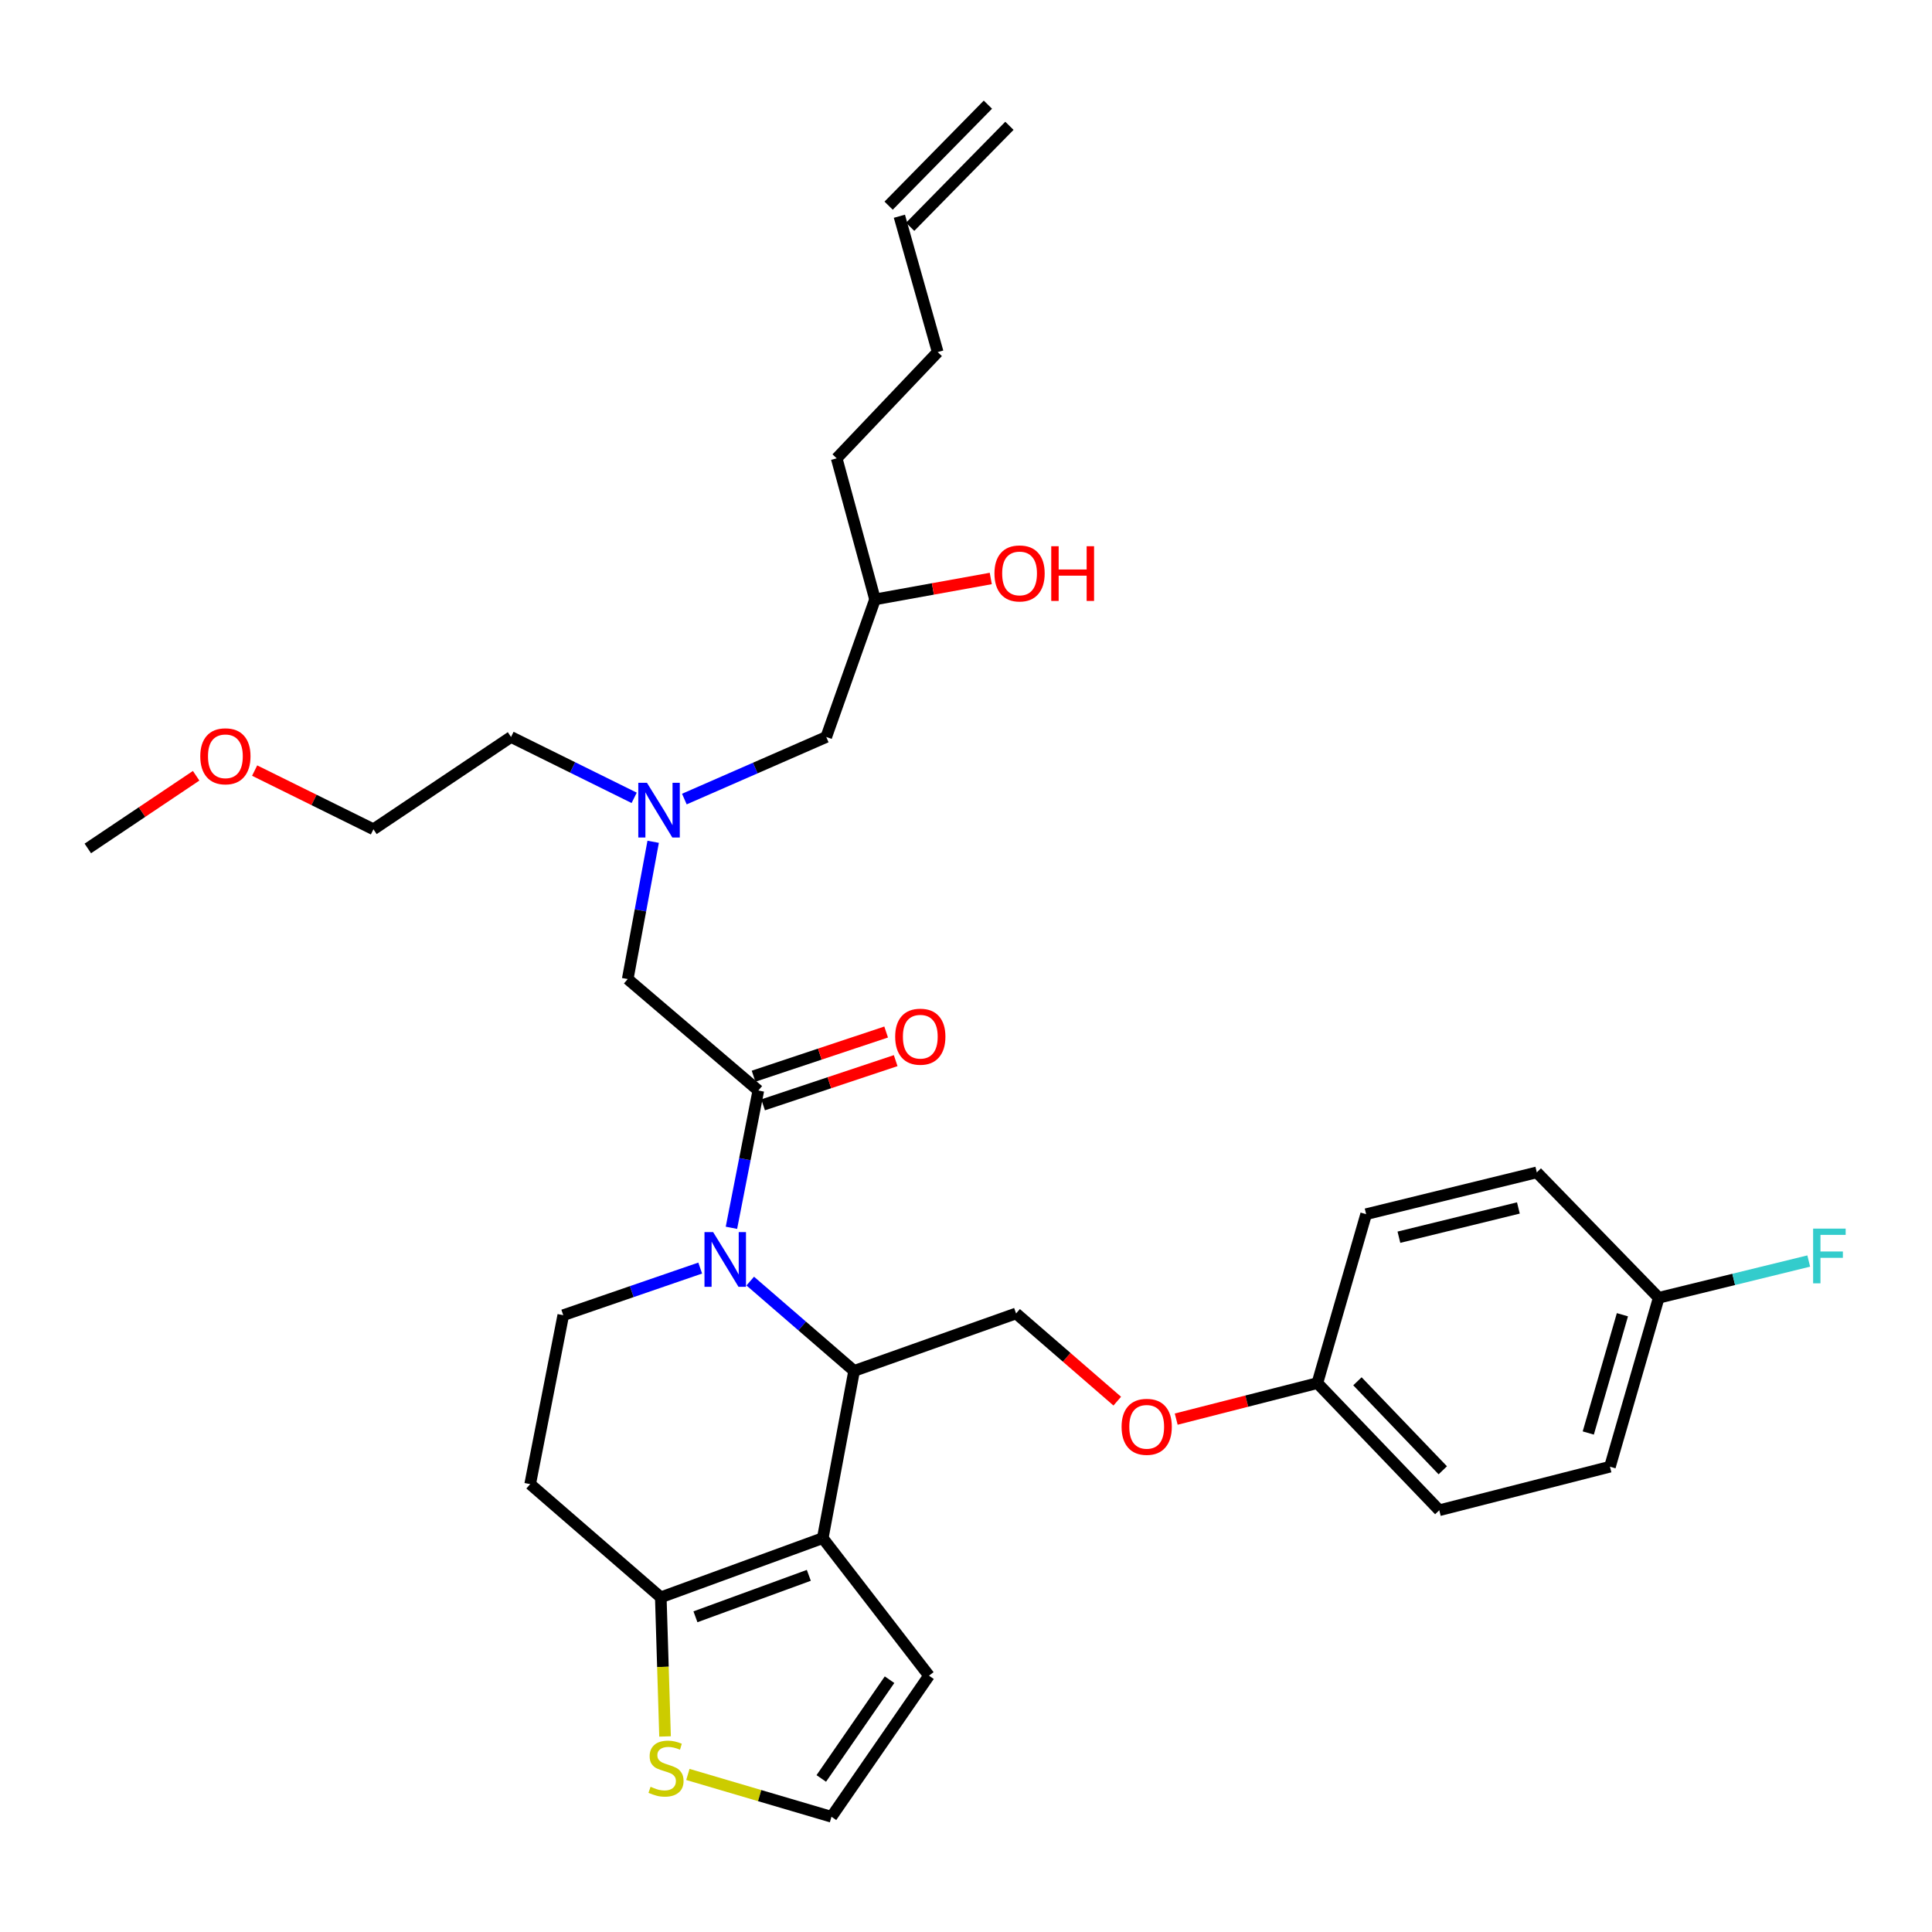 <?xml version='1.0' encoding='iso-8859-1'?>
<svg version='1.1' baseProfile='full'
              xmlns='http://www.w3.org/2000/svg'
                      xmlns:rdkit='http://www.rdkit.org/xml'
                      xmlns:xlink='http://www.w3.org/1999/xlink'
                  xml:space='preserve'
width='1000px' height='1000px' viewBox='0 0 1000 1000'>
<!-- END OF HEADER -->
<rect style='opacity:1.0;fill:#FFFFFF;stroke:none' width='1000' height='1000' x='0' y='0'> </rect>
<path class='bond-0' d='M 328.244,412.961 L 296.374,397.212' style='fill:none;fill-rule:evenodd;stroke:#0000FF;stroke-width:6px;stroke-linecap:butt;stroke-linejoin:miter;stroke-opacity:1' />
<path class='bond-0' d='M 296.374,397.212 L 264.505,381.463' style='fill:none;fill-rule:evenodd;stroke:#000000;stroke-width:6px;stroke-linecap:butt;stroke-linejoin:miter;stroke-opacity:1' />
<path class='bond-1' d='M 354.222,413.592 L 390.942,397.527' style='fill:none;fill-rule:evenodd;stroke:#0000FF;stroke-width:6px;stroke-linecap:butt;stroke-linejoin:miter;stroke-opacity:1' />
<path class='bond-1' d='M 390.942,397.527 L 427.663,381.463' style='fill:none;fill-rule:evenodd;stroke:#000000;stroke-width:6px;stroke-linecap:butt;stroke-linejoin:miter;stroke-opacity:1' />
<path class='bond-2' d='M 338.081,435.707 L 331.492,471.233' style='fill:none;fill-rule:evenodd;stroke:#0000FF;stroke-width:6px;stroke-linecap:butt;stroke-linejoin:miter;stroke-opacity:1' />
<path class='bond-2' d='M 331.492,471.233 L 324.902,506.76' style='fill:none;fill-rule:evenodd;stroke:#000000;stroke-width:6px;stroke-linecap:butt;stroke-linejoin:miter;stroke-opacity:1' />
<path class='bond-3' d='M 427.663,381.463 L 452.906,310.245' style='fill:none;fill-rule:evenodd;stroke:#000000;stroke-width:6px;stroke-linecap:butt;stroke-linejoin:miter;stroke-opacity:1' />
<path class='bond-4' d='M 452.906,310.245 L 482.865,304.832' style='fill:none;fill-rule:evenodd;stroke:#000000;stroke-width:6px;stroke-linecap:butt;stroke-linejoin:miter;stroke-opacity:1' />
<path class='bond-4' d='M 482.865,304.832 L 512.824,299.418' style='fill:none;fill-rule:evenodd;stroke:#FF0000;stroke-width:6px;stroke-linecap:butt;stroke-linejoin:miter;stroke-opacity:1' />
<path class='bond-5' d='M 452.906,310.245 L 433.069,237.231' style='fill:none;fill-rule:evenodd;stroke:#000000;stroke-width:6px;stroke-linecap:butt;stroke-linejoin:miter;stroke-opacity:1' />
<path class='bond-6' d='M 433.069,237.231 L 485.352,182.241' style='fill:none;fill-rule:evenodd;stroke:#000000;stroke-width:6px;stroke-linecap:butt;stroke-linejoin:miter;stroke-opacity:1' />
<path class='bond-7' d='M 485.352,182.241 L 465.523,111.926' style='fill:none;fill-rule:evenodd;stroke:#000000;stroke-width:6px;stroke-linecap:butt;stroke-linejoin:miter;stroke-opacity:1' />
<path class='bond-8' d='M 471.094,117.4 L 522.474,65.117' style='fill:none;fill-rule:evenodd;stroke:#000000;stroke-width:6px;stroke-linecap:butt;stroke-linejoin:miter;stroke-opacity:1' />
<path class='bond-8' d='M 459.953,106.452 L 511.334,54.169' style='fill:none;fill-rule:evenodd;stroke:#000000;stroke-width:6px;stroke-linecap:butt;stroke-linejoin:miter;stroke-opacity:1' />
<path class='bond-9' d='M 131.8,398.852 L 162.544,414.043' style='fill:none;fill-rule:evenodd;stroke:#FF0000;stroke-width:6px;stroke-linecap:butt;stroke-linejoin:miter;stroke-opacity:1' />
<path class='bond-9' d='M 162.544,414.043 L 193.287,429.234' style='fill:none;fill-rule:evenodd;stroke:#000000;stroke-width:6px;stroke-linecap:butt;stroke-linejoin:miter;stroke-opacity:1' />
<path class='bond-10' d='M 101.52,401.534 L 73.487,420.343' style='fill:none;fill-rule:evenodd;stroke:#FF0000;stroke-width:6px;stroke-linecap:butt;stroke-linejoin:miter;stroke-opacity:1' />
<path class='bond-10' d='M 73.487,420.343 L 45.455,439.152' style='fill:none;fill-rule:evenodd;stroke:#000000;stroke-width:6px;stroke-linecap:butt;stroke-linejoin:miter;stroke-opacity:1' />
<path class='bond-11' d='M 264.505,381.463 L 193.287,429.234' style='fill:none;fill-rule:evenodd;stroke:#000000;stroke-width:6px;stroke-linecap:butt;stroke-linejoin:miter;stroke-opacity:1' />
<path class='bond-12' d='M 388.325,663.089 L 415.205,686.336' style='fill:none;fill-rule:evenodd;stroke:#0000FF;stroke-width:6px;stroke-linecap:butt;stroke-linejoin:miter;stroke-opacity:1' />
<path class='bond-12' d='M 415.205,686.336 L 442.085,709.583' style='fill:none;fill-rule:evenodd;stroke:#000000;stroke-width:6px;stroke-linecap:butt;stroke-linejoin:miter;stroke-opacity:1' />
<path class='bond-13' d='M 378.59,635.506 L 385.55,599.978' style='fill:none;fill-rule:evenodd;stroke:#0000FF;stroke-width:6px;stroke-linecap:butt;stroke-linejoin:miter;stroke-opacity:1' />
<path class='bond-13' d='M 385.55,599.978 L 392.509,564.449' style='fill:none;fill-rule:evenodd;stroke:#000000;stroke-width:6px;stroke-linecap:butt;stroke-linejoin:miter;stroke-opacity:1' />
<path class='bond-14' d='M 362.423,656.352 L 326.984,668.545' style='fill:none;fill-rule:evenodd;stroke:#0000FF;stroke-width:6px;stroke-linecap:butt;stroke-linejoin:miter;stroke-opacity:1' />
<path class='bond-14' d='M 326.984,668.545 L 291.545,680.739' style='fill:none;fill-rule:evenodd;stroke:#000000;stroke-width:6px;stroke-linecap:butt;stroke-linejoin:miter;stroke-opacity:1' />
<path class='bond-15' d='M 394.979,571.858 L 429.292,560.422' style='fill:none;fill-rule:evenodd;stroke:#000000;stroke-width:6px;stroke-linecap:butt;stroke-linejoin:miter;stroke-opacity:1' />
<path class='bond-15' d='M 429.292,560.422 L 463.605,548.985' style='fill:none;fill-rule:evenodd;stroke:#FF0000;stroke-width:6px;stroke-linecap:butt;stroke-linejoin:miter;stroke-opacity:1' />
<path class='bond-15' d='M 390.04,557.04 L 424.353,545.603' style='fill:none;fill-rule:evenodd;stroke:#000000;stroke-width:6px;stroke-linecap:butt;stroke-linejoin:miter;stroke-opacity:1' />
<path class='bond-15' d='M 424.353,545.603 L 458.666,534.167' style='fill:none;fill-rule:evenodd;stroke:#FF0000;stroke-width:6px;stroke-linecap:butt;stroke-linejoin:miter;stroke-opacity:1' />
<path class='bond-16' d='M 392.509,564.449 L 324.902,506.76' style='fill:none;fill-rule:evenodd;stroke:#000000;stroke-width:6px;stroke-linecap:butt;stroke-linejoin:miter;stroke-opacity:1' />
<path class='bond-17' d='M 442.085,709.583 L 425.858,796.126' style='fill:none;fill-rule:evenodd;stroke:#000000;stroke-width:6px;stroke-linecap:butt;stroke-linejoin:miter;stroke-opacity:1' />
<path class='bond-18' d='M 442.085,709.583 L 525.92,679.836' style='fill:none;fill-rule:evenodd;stroke:#000000;stroke-width:6px;stroke-linecap:butt;stroke-linejoin:miter;stroke-opacity:1' />
<path class='bond-19' d='M 291.545,680.739 L 274.415,768.184' style='fill:none;fill-rule:evenodd;stroke:#000000;stroke-width:6px;stroke-linecap:butt;stroke-linejoin:miter;stroke-opacity:1' />
<path class='bond-20' d='M 274.415,768.184 L 342.023,826.775' style='fill:none;fill-rule:evenodd;stroke:#000000;stroke-width:6px;stroke-linecap:butt;stroke-linejoin:miter;stroke-opacity:1' />
<path class='bond-21' d='M 425.858,796.126 L 342.023,826.775' style='fill:none;fill-rule:evenodd;stroke:#000000;stroke-width:6px;stroke-linecap:butt;stroke-linejoin:miter;stroke-opacity:1' />
<path class='bond-21' d='M 418.646,815.393 L 359.961,836.848' style='fill:none;fill-rule:evenodd;stroke:#000000;stroke-width:6px;stroke-linecap:butt;stroke-linejoin:miter;stroke-opacity:1' />
<path class='bond-22' d='M 425.858,796.126 L 480.848,867.335' style='fill:none;fill-rule:evenodd;stroke:#000000;stroke-width:6px;stroke-linecap:butt;stroke-linejoin:miter;stroke-opacity:1' />
<path class='bond-23' d='M 342.023,826.775 L 343.126,862.78' style='fill:none;fill-rule:evenodd;stroke:#000000;stroke-width:6px;stroke-linecap:butt;stroke-linejoin:miter;stroke-opacity:1' />
<path class='bond-23' d='M 343.126,862.78 L 344.23,898.784' style='fill:none;fill-rule:evenodd;stroke:#CCCC00;stroke-width:6px;stroke-linecap:butt;stroke-linejoin:miter;stroke-opacity:1' />
<path class='bond-24' d='M 356.042,918.448 L 393.206,929.403' style='fill:none;fill-rule:evenodd;stroke:#CCCC00;stroke-width:6px;stroke-linecap:butt;stroke-linejoin:miter;stroke-opacity:1' />
<path class='bond-24' d='M 393.206,929.403 L 430.37,940.357' style='fill:none;fill-rule:evenodd;stroke:#000000;stroke-width:6px;stroke-linecap:butt;stroke-linejoin:miter;stroke-opacity:1' />
<path class='bond-25' d='M 430.37,940.357 L 480.848,867.335' style='fill:none;fill-rule:evenodd;stroke:#000000;stroke-width:6px;stroke-linecap:butt;stroke-linejoin:miter;stroke-opacity:1' />
<path class='bond-25' d='M 425.093,920.522 L 460.428,869.406' style='fill:none;fill-rule:evenodd;stroke:#000000;stroke-width:6px;stroke-linecap:butt;stroke-linejoin:miter;stroke-opacity:1' />
<path class='bond-26' d='M 833.309,759.167 L 858.553,671.723' style='fill:none;fill-rule:evenodd;stroke:#000000;stroke-width:6px;stroke-linecap:butt;stroke-linejoin:miter;stroke-opacity:1' />
<path class='bond-26' d='M 822.089,741.719 L 839.759,680.507' style='fill:none;fill-rule:evenodd;stroke:#000000;stroke-width:6px;stroke-linecap:butt;stroke-linejoin:miter;stroke-opacity:1' />
<path class='bond-27' d='M 833.309,759.167 L 744.971,781.703' style='fill:none;fill-rule:evenodd;stroke:#000000;stroke-width:6px;stroke-linecap:butt;stroke-linejoin:miter;stroke-opacity:1' />
<path class='bond-28' d='M 578.291,725.23 L 552.106,702.533' style='fill:none;fill-rule:evenodd;stroke:#FF0000;stroke-width:6px;stroke-linecap:butt;stroke-linejoin:miter;stroke-opacity:1' />
<path class='bond-28' d='M 552.106,702.533 L 525.92,679.836' style='fill:none;fill-rule:evenodd;stroke:#000000;stroke-width:6px;stroke-linecap:butt;stroke-linejoin:miter;stroke-opacity:1' />
<path class='bond-29' d='M 608.807,734.537 L 645.337,725.215' style='fill:none;fill-rule:evenodd;stroke:#FF0000;stroke-width:6px;stroke-linecap:butt;stroke-linejoin:miter;stroke-opacity:1' />
<path class='bond-29' d='M 645.337,725.215 L 681.867,715.892' style='fill:none;fill-rule:evenodd;stroke:#000000;stroke-width:6px;stroke-linecap:butt;stroke-linejoin:miter;stroke-opacity:1' />
<path class='bond-30' d='M 858.553,671.723 L 795.449,606.822' style='fill:none;fill-rule:evenodd;stroke:#000000;stroke-width:6px;stroke-linecap:butt;stroke-linejoin:miter;stroke-opacity:1' />
<path class='bond-31' d='M 858.553,671.723 L 897.375,662.215' style='fill:none;fill-rule:evenodd;stroke:#000000;stroke-width:6px;stroke-linecap:butt;stroke-linejoin:miter;stroke-opacity:1' />
<path class='bond-31' d='M 897.375,662.215 L 936.198,652.708' style='fill:none;fill-rule:evenodd;stroke:#33CCCC;stroke-width:6px;stroke-linecap:butt;stroke-linejoin:miter;stroke-opacity:1' />
<path class='bond-32' d='M 795.449,606.822 L 707.11,628.456' style='fill:none;fill-rule:evenodd;stroke:#000000;stroke-width:6px;stroke-linecap:butt;stroke-linejoin:miter;stroke-opacity:1' />
<path class='bond-32' d='M 785.913,625.239 L 724.076,640.382' style='fill:none;fill-rule:evenodd;stroke:#000000;stroke-width:6px;stroke-linecap:butt;stroke-linejoin:miter;stroke-opacity:1' />
<path class='bond-33' d='M 707.11,628.456 L 681.867,715.892' style='fill:none;fill-rule:evenodd;stroke:#000000;stroke-width:6px;stroke-linecap:butt;stroke-linejoin:miter;stroke-opacity:1' />
<path class='bond-34' d='M 681.867,715.892 L 744.971,781.703' style='fill:none;fill-rule:evenodd;stroke:#000000;stroke-width:6px;stroke-linecap:butt;stroke-linejoin:miter;stroke-opacity:1' />
<path class='bond-34' d='M 702.607,714.953 L 746.779,761.021' style='fill:none;fill-rule:evenodd;stroke:#000000;stroke-width:6px;stroke-linecap:butt;stroke-linejoin:miter;stroke-opacity:1' />
<path  class='atom-0' d='M 334.86 405.164
L 344.14 420.164
Q 345.06 421.644, 346.54 424.324
Q 348.02 427.004, 348.1 427.164
L 348.1 405.164
L 351.86 405.164
L 351.86 433.484
L 347.98 433.484
L 338.02 417.084
Q 336.86 415.164, 335.62 412.964
Q 334.42 410.764, 334.06 410.084
L 334.06 433.484
L 330.38 433.484
L 330.38 405.164
L 334.86 405.164
' fill='#0000FF'/>
<path  class='atom-4' d='M 514.725 296.805
Q 514.725 290.005, 518.085 286.205
Q 521.445 282.405, 527.725 282.405
Q 534.005 282.405, 537.365 286.205
Q 540.725 290.005, 540.725 296.805
Q 540.725 303.685, 537.325 307.605
Q 533.925 311.485, 527.725 311.485
Q 521.485 311.485, 518.085 307.605
Q 514.725 303.725, 514.725 296.805
M 527.725 308.285
Q 532.045 308.285, 534.365 305.405
Q 536.725 302.485, 536.725 296.805
Q 536.725 291.245, 534.365 288.445
Q 532.045 285.605, 527.725 285.605
Q 523.405 285.605, 521.045 288.405
Q 518.725 291.205, 518.725 296.805
Q 518.725 302.525, 521.045 305.405
Q 523.405 308.285, 527.725 308.285
' fill='#FF0000'/>
<path  class='atom-4' d='M 544.125 282.725
L 547.965 282.725
L 547.965 294.765
L 562.445 294.765
L 562.445 282.725
L 566.285 282.725
L 566.285 311.045
L 562.445 311.045
L 562.445 297.965
L 547.965 297.965
L 547.965 311.045
L 544.125 311.045
L 544.125 282.725
' fill='#FF0000'/>
<path  class='atom-7' d='M 103.664 391.453
Q 103.664 384.653, 107.024 380.853
Q 110.384 377.053, 116.664 377.053
Q 122.944 377.053, 126.304 380.853
Q 129.664 384.653, 129.664 391.453
Q 129.664 398.333, 126.264 402.253
Q 122.864 406.133, 116.664 406.133
Q 110.424 406.133, 107.024 402.253
Q 103.664 398.373, 103.664 391.453
M 116.664 402.933
Q 120.984 402.933, 123.304 400.053
Q 125.664 397.133, 125.664 391.453
Q 125.664 385.893, 123.304 383.093
Q 120.984 380.253, 116.664 380.253
Q 112.344 380.253, 109.984 383.053
Q 107.664 385.853, 107.664 391.453
Q 107.664 397.173, 109.984 400.053
Q 112.344 402.933, 116.664 402.933
' fill='#FF0000'/>
<path  class='atom-9' d='M 369.12 637.734
L 378.4 652.734
Q 379.32 654.214, 380.8 656.894
Q 382.28 659.574, 382.36 659.734
L 382.36 637.734
L 386.12 637.734
L 386.12 666.054
L 382.24 666.054
L 372.28 649.654
Q 371.12 647.734, 369.88 645.534
Q 368.68 643.334, 368.32 642.654
L 368.32 666.054
L 364.64 666.054
L 364.64 637.734
L 369.12 637.734
' fill='#0000FF'/>
<path  class='atom-11' d='M 463.345 536.587
Q 463.345 529.787, 466.705 525.987
Q 470.065 522.187, 476.345 522.187
Q 482.625 522.187, 485.985 525.987
Q 489.345 529.787, 489.345 536.587
Q 489.345 543.467, 485.945 547.387
Q 482.545 551.267, 476.345 551.267
Q 470.105 551.267, 466.705 547.387
Q 463.345 543.507, 463.345 536.587
M 476.345 548.067
Q 480.665 548.067, 482.985 545.187
Q 485.345 542.267, 485.345 536.587
Q 485.345 531.027, 482.985 528.227
Q 480.665 525.387, 476.345 525.387
Q 472.025 525.387, 469.665 528.187
Q 467.345 530.987, 467.345 536.587
Q 467.345 542.307, 469.665 545.187
Q 472.025 548.067, 476.345 548.067
' fill='#FF0000'/>
<path  class='atom-18' d='M 336.73 924.834
Q 337.05 924.954, 338.37 925.514
Q 339.69 926.074, 341.13 926.434
Q 342.61 926.754, 344.05 926.754
Q 346.73 926.754, 348.29 925.474
Q 349.85 924.154, 349.85 921.874
Q 349.85 920.314, 349.05 919.354
Q 348.29 918.394, 347.09 917.874
Q 345.89 917.354, 343.89 916.754
Q 341.37 915.994, 339.85 915.274
Q 338.37 914.554, 337.29 913.034
Q 336.25 911.514, 336.25 908.954
Q 336.25 905.394, 338.65 903.194
Q 341.09 900.994, 345.89 900.994
Q 349.17 900.994, 352.89 902.554
L 351.97 905.634
Q 348.57 904.234, 346.01 904.234
Q 343.25 904.234, 341.73 905.394
Q 340.21 906.514, 340.25 908.474
Q 340.25 909.994, 341.01 910.914
Q 341.81 911.834, 342.93 912.354
Q 344.09 912.874, 346.01 913.474
Q 348.57 914.274, 350.09 915.074
Q 351.61 915.874, 352.69 917.514
Q 353.81 919.114, 353.81 921.874
Q 353.81 925.794, 351.17 927.914
Q 348.57 929.994, 344.21 929.994
Q 341.69 929.994, 339.77 929.434
Q 337.89 928.914, 335.65 927.994
L 336.73 924.834
' fill='#CCCC00'/>
<path  class='atom-22' d='M 580.528 738.516
Q 580.528 731.716, 583.888 727.916
Q 587.248 724.116, 593.528 724.116
Q 599.808 724.116, 603.168 727.916
Q 606.528 731.716, 606.528 738.516
Q 606.528 745.396, 603.128 749.316
Q 599.728 753.196, 593.528 753.196
Q 587.288 753.196, 583.888 749.316
Q 580.528 745.436, 580.528 738.516
M 593.528 749.996
Q 597.848 749.996, 600.168 747.116
Q 602.528 744.196, 602.528 738.516
Q 602.528 732.956, 600.168 730.156
Q 597.848 727.316, 593.528 727.316
Q 589.208 727.316, 586.848 730.116
Q 584.528 732.916, 584.528 738.516
Q 584.528 744.236, 586.848 747.116
Q 589.208 749.996, 593.528 749.996
' fill='#FF0000'/>
<path  class='atom-29' d='M 938.471 635.929
L 955.311 635.929
L 955.311 639.169
L 942.271 639.169
L 942.271 647.769
L 953.871 647.769
L 953.871 651.049
L 942.271 651.049
L 942.271 664.249
L 938.471 664.249
L 938.471 635.929
' fill='#33CCCC'/>
</svg>
